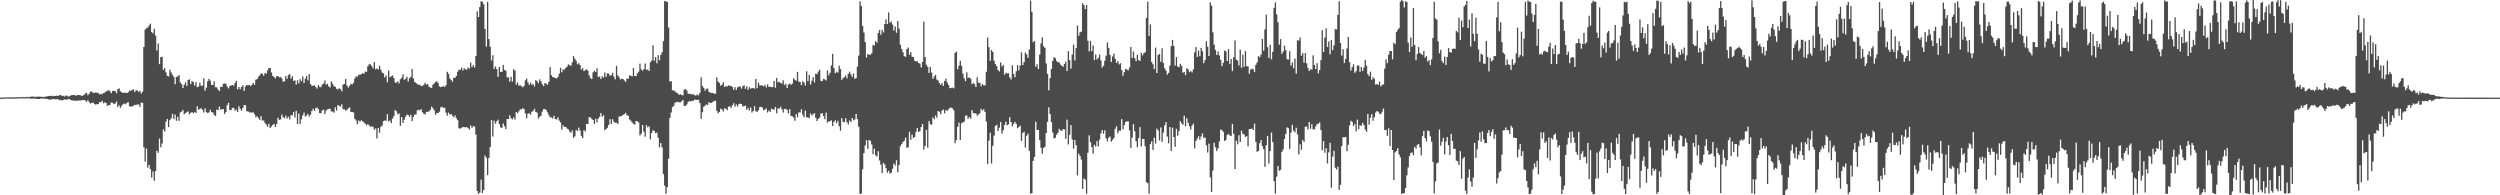 <?xml version="1.0" encoding="UTF-8"?>
<svg xmlns="http://www.w3.org/2000/svg" width="1920" height="150">
  <path d="M0 74.929h1v1.000H0zM1 74.920h1v1.000H1zM2 74.887h1v1.000H2zM3 74.840h1v1.000H3zM4 74.828h1v1.000H4zM5 74.693h1v1.000H5zM6 74.789h1v1.000H6zM7 74.781h1v1.000H7zM8 74.765h1v1.000H8zM9 74.770h1v1.000H9zM10 74.719h1v1.000H10zM11 74.735h1v1.000H11zM12 74.665h1v1.000H12zM13 74.672h1v1.000H13zM14 74.646h1v1.000H14zM15 74.682h1v1.000H15zM16 74.588h1v1.000H16zM17 74.559h1v1.000H17zM18 74.619h1v1.000H18zM19 74.649h1v1.000H19zM20 74.457h1v1.000H20zM21 74.416h1v1.118H21zM22 74.577h1v1.000H22zM23 74.314h1v1.396H23zM24 74.142h1v1.674H24zM25 74.187h1v1.483H25zM26 74.305h1v1.371H26zM27 74.375h1v1.511H27zM28 74.265h1v1.668H28zM29 74.177h1v1.875H29zM30 74.191h1v1.830H30zM31 74.399h1v1.204H31zM32 74.270h1v1.456H32zM33 74.475h1v1.152H33zM34 74.310h1v1.588H34zM35 74.147h1v1.653H35zM36 73.875h1v2.164H36zM37 73.678h1v2.812H37zM38 73.713h1v2.743H38zM39 73.495h1v2.929H39zM40 73.987h1v2.035H40zM41 73.634h1v2.458H41zM42 73.668h1v2.601H42zM43 73.483h1v2.735H43zM44 73.657h1v2.443H44zM45 73.157h1v3.776H45zM46 72.895h1v3.873H46zM47 73.599h1v3.595H47zM48 73.599h1v3.219H48zM49 74.120h1v2.238H49zM50 73.391h1v3.072H50zM51 73.492h1v3.099H51zM52 74.207h1v1.783H52zM53 73.832h1v2.366H53zM54 73.193h1v3.682H54zM55 72.987h1v4.100H55zM56 72.970h1v4.259H56zM57 73.076h1v4.365H57zM58 73.553h1v3.641H58zM59 72.902h1v4.522H59zM60 73.029h1v4.021H60zM61 73.138h1v4.153H61zM62 73.419h1v3.583H62zM63 73.551h1v3.288H63zM64 72.825h1v4.045H64zM65 71.808h1v5.341H65zM66 71.201h1v7.007H66zM67 73.106h1v3.772H67zM68 71.967h1v6.457H68zM69 70.228h1v9.322H69zM70 70.367h1v8.713H70zM71 71.222h1v7.408H71zM72 71.420h1v8.383H72zM73 71.080h1v9.308H73zM74 71.180h1v8.863H74zM75 71.472h1v8.486H75zM76 72.539h1v5.779H76zM77 71.958h1v6.640H77zM78 72.378h1v5.020H78zM79 71.450h1v7.922H79zM80 71.130h1v7.451H80zM81 70.110h1v8.981H81zM82 69.802h1v11.432H82zM83 69.165h1v11.711H83zM84 70.217h1v10.366H84zM85 71.558h1v7.142H85zM86 69.809h1v9.089H86zM87 70.001h1v9.911H87zM88 69.735h1v9.736H88zM89 71.591h1v6.380H89zM90 68.449h1v13.743H90zM91 67.912h1v12.907H91zM92 70.082h1v12.804H92zM93 70.809h1v10.381H93zM94 71.407h1v8.709H94zM95 71.194h1v8.294H95zM96 71.206h1v8.922H96zM97 71.450h1v7.507H97zM98 70.736h1v7.768H98zM99 69.566h1v12.082H99zM100 69.729h1v12.077H100zM101 68.957h1v12.775H101zM102 68.630h1v12.565H102zM103 70.689h1v9.803H103zM104 69.278h1v11.467H104zM105 69.511h1v10.614H105zM106 70.538h1v9.765H106zM107 69.800h1v12.236H107zM108 71.818h1v6.974H108zM109 70.404h1v8.653H109zM110 36.102h1v77.095H110zM111 22.681h1v101.548H111zM112 21.663h1v92.482H112zM113 21.088h1v107.705H113zM114 19.598h1v106.957H114zM115 18.165h1v111.720H115zM116 24.661h1v111.668H116zM117 25.611h1v106.074H117zM118 22.079h1v116.756H118zM119 27.359h1v103.958H119zM120 38.833h1v76.928H120zM121 33.434h1v83.893H121zM122 49.264h1v57.128H122zM123 43.829h1v69.317H123zM124 43.576h1v66.619H124zM125 53.663h1v45.668H125zM126 52.344h1v48.718H126zM127 55.625h1v37.909H127zM128 58.271h1v33.049H128zM129 58.736h1v38.861H129zM130 53.487h1v38.790H130zM131 55.668h1v35.177H131zM132 57.435h1v29.998H132zM133 59.089h1v32.392H133zM134 64.723h1v23.270H134zM135 59.052h1v33.702H135zM136 58.717h1v31.038H136zM137 57.673h1v35.153H137zM138 63.295h1v23.070H138zM139 64.572h1v21.113H139zM140 67.564h1v16.840H140zM141 65.074h1v22.760H141zM142 63.238h1v23.572H142zM143 66.000h1v20.150H143zM144 61.509h1v24.058H144zM145 60.882h1v26.964H145zM146 64.548h1v22.158H146zM147 62.246h1v23.771H147zM148 63.199h1v23.869H148zM149 65.703h1v20.429H149zM150 63.086h1v23.718H150zM151 66.954h1v14.667H151zM152 66.470h1v17.740H152zM153 63.538h1v20.047H153zM154 65.827h1v17.350H154zM155 65.783h1v18.539H155zM156 60.160h1v26.279H156zM157 69.673h1v13.557H157zM158 67.270h1v18.830H158zM159 62.474h1v24.374H159zM160 60.580h1v25.755H160zM161 61.946h1v22.326H161zM162 65.170h1v20.915H162zM163 65.328h1v21.047H163zM164 62.465h1v25.682H164zM165 67.022h1v22.127H165zM166 67.122h1v17.046H166zM167 68.705h1v15.854H167zM168 69.868h1v11.997H168zM169 66.715h1v17.527H169zM170 66.825h1v17.114H170zM171 64.360h1v19.387H171zM172 64.175h1v23.335H172zM173 64.324h1v21.748H173zM174 66.531h1v14.258H174zM175 67.964h1v11.046H175zM176 65.985h1v18.579H176zM177 65.699h1v18.883H177zM178 65.152h1v17.643H178zM179 65.826h1v17.066H179zM180 63.752h1v21.205H180zM181 62.051h1v22.164H181zM182 68.546h1v17.432H182zM183 66.752h1v14.847H183zM184 68.486h1v15.054H184zM185 66.807h1v18.228H185zM186 65.447h1v17.565H186zM187 69.807h1v10.920H187zM188 66.338h1v14.513H188zM189 65.340h1v20.111H189zM190 65.483h1v20.054H190zM191 65.151h1v21.138H191zM192 66.175h1v20.209H192zM193 65.094h1v21.375H193zM194 63.795h1v22.407H194zM195 65.120h1v22.689H195zM196 61.194h1v28.920H196zM197 60.785h1v28.503H197zM198 58.991h1v31.792H198zM199 57.780h1v34.278H199zM200 56.330h1v32.888H200zM201 56.752h1v35.804H201zM202 58.156h1v34.373H202zM203 56.016h1v38.373H203zM204 56.696h1v38.975H204zM205 54.077h1v43.278H205zM206 52.254h1v42.813H206zM207 52.224h1v46.146H207zM208 55.668h1v41.463H208zM209 58.245h1v37.637H209zM210 59.076h1v35.994H210zM211 60.234h1v37.238H211zM212 58.621h1v36.717H212zM213 58.320h1v32.115H213zM214 59.344h1v32.724H214zM215 59.159h1v32.572H215zM216 60.291h1v27.734H216zM217 62.846h1v27.098H217zM218 62.350h1v28.424H218zM219 58.363h1v30.484H219zM220 60.522h1v30.529H220zM221 57.721h1v31.941H221zM222 56.840h1v34.855H222zM223 60.318h1v28.225H223zM224 58.459h1v30.044H224zM225 62.104h1v23.851H225zM226 61.675h1v28.540H226zM227 64.979h1v20.102H227zM228 61.638h1v33.683H228zM229 64.050h1v23.163H229zM230 60.828h1v34.459H230zM231 62.317h1v29.322H231zM232 58.713h1v29.918H232zM233 63.775h1v22.715H233zM234 60.376h1v29.046H234zM235 58.268h1v30.443H235zM236 61.760h1v25.764H236zM237 56.925h1v32.547H237zM238 64.566h1v23.602H238zM239 65.826h1v19.427H239zM240 65.905h1v17.580H240zM241 65.585h1v19.612H241zM242 66.839h1v16.310H242zM243 68.031h1v14.567H243zM244 65.399h1v18.446H244zM245 66.611h1v20.261H245zM246 66.972h1v19.978H246zM247 64.934h1v19.858H247zM248 64.145h1v20.117H248zM249 61.780h1v25.810H249zM250 64.958h1v20.076H250zM251 64.356h1v19.603H251zM252 66.341h1v17.372H252zM253 67.112h1v16.361H253zM254 62.430h1v23.195H254zM255 64.321h1v21.318H255zM256 66.079h1v20.510H256zM257 66.674h1v15.753H257zM258 68.220h1v16.660H258zM259 68.716h1v11.969H259zM260 67.741h1v13.505H260zM261 68.470h1v13.450H261zM262 70.110h1v9.995H262zM263 64.951h1v18.892H263zM264 64.499h1v19.472H264zM265 60.720h1v24.214H265zM266 65.687h1v18.700H266zM267 67.228h1v15.985H267zM268 65.866h1v16.625H268zM269 64.374h1v21.531H269zM270 64.866h1v21.249H270zM271 63.481h1v22.862H271zM272 60.255h1v30.998H272zM273 58.598h1v33.960H273zM274 58.867h1v36.571H274zM275 57.421h1v35.085H275zM276 57.399h1v36.109H276zM277 56.920h1v35.516H277zM278 56.232h1v36.895H278zM279 56.603h1v37.461H279zM280 54.955h1v40.056H280zM281 55.190h1v41.106H281zM282 50.817h1v44.515H282zM283 49.393h1v46.864H283zM284 49.366h1v48.045H284zM285 50.717h1v46.134H285zM286 52.502h1v45.012H286zM287 47.651h1v51.987H287zM288 53.266h1v45.420H288zM289 52.563h1v53.771H289zM290 53.347h1v44.961H290zM291 50.559h1v51.396H291zM292 53.406h1v43.986H292zM293 55.655h1v40.679H293zM294 56.300h1v36.756H294zM295 59.466h1v33.051H295zM296 57.934h1v34.812H296zM297 63.182h1v24.508H297zM298 54.163h1v39.043H298zM299 59.373h1v33.194H299zM300 58.588h1v35.959H300zM301 57.953h1v33.141H301zM302 59.894h1v29.353H302zM303 63.343h1v21.243H303zM304 63.562h1v22.002H304zM305 62.433h1v25.390H305zM306 63.978h1v23.138H306zM307 60.873h1v35.799H307zM308 59.755h1v30.205H308zM309 57.083h1v37.330H309zM310 61.320h1v30.595H310zM311 60.555h1v29.090H311zM312 58.935h1v29.096H312zM313 62.560h1v25.825H313zM314 60.077h1v29.701H314zM315 59.018h1v29.054H315zM316 53.108h1v39.925H316zM317 60.197h1v29.557H317zM318 62.944h1v25.021H318zM319 63.668h1v24.279H319zM320 64.615h1v20.139H320zM321 65.080h1v19.190H321zM322 65.184h1v19.627H322zM323 66.169h1v17.642H323zM324 65.872h1v20.335H324zM325 65.054h1v22.349H325zM326 63.583h1v24.290H326zM327 64.958h1v20.911H327zM328 64.576h1v21.396H328zM329 66.687h1v18.748H329zM330 67.137h1v17.185H330zM331 67.519h1v14.392H331zM332 64.961h1v18.129H332zM333 63.995h1v20.676H333zM334 63.010h1v25.181H334zM335 62.283h1v24.473H335zM336 63.845h1v23.056H336zM337 66.313h1v19.509H337zM338 66.938h1v15.586H338zM339 66.620h1v15.389H339zM340 66.092h1v16.657H340zM341 66.803h1v15.973H341zM342 65.450h1v21.006H342zM343 55.158h1v33.694H343zM344 56.610h1v29.870H344zM345 60.274h1v27.715H345zM346 61.375h1v26.164H346zM347 62.754h1v26.187H347zM348 59.650h1v30.423H348zM349 59.788h1v28.814H349zM350 58.322h1v32.502H350zM351 55.090h1v37.235H351zM352 53.504h1v45.049H352zM353 53.664h1v45.109H353zM354 51.936h1v46.224H354zM355 54.121h1v43.341H355zM356 52.430h1v45.246H356zM357 53.280h1v44.542H357zM358 53.513h1v44.089H358zM359 51.744h1v46.708H359zM360 52.661h1v46.867H360zM361 48.084h1v48.307H361zM362 51.603h1v46.591H362zM363 49.990h1v46.717H363zM364 51.752h1v45.486H364zM365 43.001h1v60.334H365zM366 8.695h1v138.011H366zM367 13.104h1v135.769H367zM368 5.449h1v142.483H368zM369 1.021h1v136.984H369zM370 1.331h1v146.856H370zM371 3.327h1v142.606H371zM372 22.259h1v97.208H372zM373 35.746h1v85.391H373zM374 1.367h1v133.093H374zM375 30.073h1v91.193H375zM376 35.963h1v76.965H376zM377 46.434h1v45.700H377zM378 42.377h1v62.498H378zM379 52.865h1v39.870H379zM380 51.020h1v43.975H380zM381 53.090h1v40.131H381zM382 58.991h1v32.915H382zM383 51.400h1v43.921H383zM384 55.229h1v42.586H384zM385 55.166h1v43.040H385zM386 49.827h1v44.988H386zM387 53.634h1v43.326H387zM388 54.305h1v44.821H388zM389 59.359h1v32.105H389zM390 59.472h1v31.917H390zM391 62.652h1v25.878H391zM392 58.968h1v31.867H392zM393 62.682h1v28.993H393zM394 53.214h1v36.825H394zM395 54.194h1v37.635H395zM396 64.996h1v20.971H396zM397 63.262h1v23.748H397zM398 65.801h1v19.738H398zM399 65.412h1v18.544H399zM400 66.219h1v17.842H400zM401 67.023h1v16.052H401zM402 65.895h1v17.841H402zM403 61.647h1v25.554H403zM404 60.330h1v30.494H404zM405 63.298h1v24.053H405zM406 65.165h1v21.802H406zM407 63.542h1v24.494H407zM408 65.198h1v20.662H408zM409 64.597h1v20.535H409zM410 66.396h1v17.183H410zM411 61.554h1v24.425H411zM412 62.427h1v24.115H412zM413 63.905h1v27.189H413zM414 61.000h1v28.616H414zM415 62.524h1v26.378H415zM416 64.728h1v20.986H416zM417 66.159h1v17.645H417zM418 63.861h1v19.880H418zM419 64.218h1v20.344H419zM420 65.125h1v21.178H420zM421 62.859h1v25.602H421zM422 51.527h1v38.527H422zM423 57.750h1v32.532H423zM424 59.200h1v31.742H424zM425 59.451h1v29.488H425zM426 59.840h1v31.557H426zM427 60.321h1v31.473H427zM428 59.099h1v31.013H428zM429 56.652h1v35.973H429zM430 52.045h1v42.018H430zM431 55.539h1v44.000H431zM432 53.269h1v42.951H432zM433 53.487h1v44.014H433zM434 52.051h1v45.402H434zM435 51.207h1v47.500H435zM436 49.474h1v49.853H436zM437 50.013h1v51.063H437zM438 50.575h1v51.408H438zM439 47.925h1v52.295H439zM440 43.127h1v62.775H440zM441 45.062h1v59.666H441zM442 46.700h1v53.097H442zM443 49.426h1v51.269H443zM444 48.506h1v49.473H444zM445 49.991h1v50.379H445zM446 53.383h1v50.959H446zM447 52.395h1v53.732H447zM448 54.627h1v45.423H448zM449 53.900h1v47.027H449zM450 53.142h1v42.052H450zM451 54.285h1v40.901H451zM452 57.954h1v32.112H452zM453 60.070h1v30.093H453zM454 60.745h1v30.571H454zM455 55.541h1v36.601H455zM456 54.291h1v40.912H456zM457 55.318h1v35.813H457zM458 52.488h1v41.550H458zM459 59.171h1v31.845H459zM460 58.706h1v31.014H460zM461 60.610h1v26.222H461zM462 58.580h1v31.145H462zM463 59.553h1v29.015H463zM464 55.658h1v44.350H464zM465 58.930h1v40.157H465zM466 56.336h1v41.754H466zM467 56.599h1v39.299H467zM468 58.175h1v33.388H468zM469 57.678h1v37.483H469zM470 55.894h1v35.700H470zM471 58.816h1v34.727H471zM472 60.918h1v33.389H472zM473 50.548h1v43.726H473zM474 57.858h1v37.317H474zM475 59.331h1v30.154H475zM476 61.021h1v28.351H476zM477 60.457h1v28.574H477zM478 60.731h1v27.489H478zM479 61.812h1v25.879H479zM480 62.874h1v23.828H480zM481 60.254h1v28.092H481zM482 60.505h1v28.468H482zM483 57.899h1v33.928H483zM484 58.126h1v34.599H484zM485 58.657h1v35.390H485zM486 52.213h1v42.851H486zM487 58.386h1v37.338H487zM488 58.529h1v34.365H488zM489 56.329h1v36.870H489zM490 55.049h1v38.950H490zM491 48.921h1v55.166H491zM492 53.268h1v49.419H492zM493 54.384h1v41.637H493zM494 53.030h1v48.142H494zM495 48.761h1v56.209H495zM496 53.611h1v42.611H496zM497 53.365h1v44.423H497zM498 54.465h1v42.549H498zM499 47.829h1v59.208H499zM500 46.499h1v55.624H500zM501 34.759h1v65.303H501zM502 46.523h1v54.020H502zM503 43.820h1v58.435H503zM504 48.655h1v53.165H504zM505 42.459h1v63.371H505zM506 46.264h1v66.877H506zM507 42.172h1v67.722H507zM508 40.014h1v73.170H508zM509 31.626h1v102.085H509zM510 0.719h1v141.871H510zM511 1.208h1v147.555H511zM512 1.377h1v142.386H512zM513 21.157h1v100.753H513zM514 62.621h1v27.967H514zM515 62.332h1v24.087H515zM516 69.379h1v12.904H516zM517 69.559h1v11.690H517zM518 70.188h1v8.656H518zM519 71.253h1v7.236H519zM520 71.552h1v6.605H520zM521 72.972h1v5.598H521zM522 72.293h1v6.340H522zM523 72.901h1v4.935H523zM524 73.234h1v3.568H524zM525 68.745h1v12.586H525zM526 68.451h1v12.951H526zM527 69.515h1v10.646H527zM528 71.941h1v6.430H528zM529 72.053h1v5.459H529zM530 72.220h1v5.689H530zM531 72.545h1v4.864H531zM532 72.319h1v5.101H532zM533 73.228h1v3.341H533zM534 73.313h1v3.271H534zM535 72.523h1v4.300H535zM536 73.290h1v3.290H536zM537 71.346h1v7.775H537zM538 59.343h1v31.926H538zM539 66.117h1v20.038H539zM540 67.410h1v14.609H540zM541 69.645h1v11.504H541zM542 68.166h1v11.978H542zM543 68.070h1v12.683H543zM544 70.436h1v8.116H544zM545 71.162h1v8.013H545zM546 71.374h1v7.621H546zM547 71.347h1v6.947H547zM548 71.992h1v5.417H548zM549 71.984h1v5.485H549zM550 59.373h1v25.743H550zM551 62.579h1v24.414H551zM552 63.668h1v22.279H552zM553 65.793h1v17.700H553zM554 65.146h1v18.865H554zM555 63.178h1v22.485H555zM556 66.835h1v16.319H556zM557 66.079h1v17.471H557zM558 66.389h1v18.266H558zM559 65.557h1v16.396H559zM560 65.923h1v15.697H560zM561 65.913h1v17.032H561zM562 66.817h1v14.125H562zM563 68.894h1v10.398H563zM564 66.949h1v15.041H564zM565 69.079h1v11.131H565zM566 67.057h1v14.820H566zM567 66.434h1v13.483H567zM568 66.443h1v13.123H568zM569 68.083h1v11.827H569zM570 66.157h1v15.593H570zM571 65.527h1v16.019H571zM572 68.247h1v12.913H572zM573 66.322h1v18.009H573zM574 69.011h1v13.817H574zM575 66.969h1v17.907H575zM576 68.021h1v14.512H576zM577 67.755h1v18.669H577zM578 67.492h1v17.776H578zM579 68.163h1v13.413H579zM580 60.639h1v24.807H580zM581 67.762h1v18.175H581zM582 63.427h1v21.232H582zM583 65.526h1v16.694H583zM584 65.600h1v16.387H584zM585 65.651h1v17.055H585zM586 66.362h1v18.252H586zM587 65.173h1v19.040H587zM588 67.177h1v16.130H588zM589 64.803h1v21.634H589zM590 66.623h1v18.253H590zM591 66.592h1v19.390H591zM592 67.035h1v16.384H592zM593 66.819h1v17.233H593zM594 62.103h1v22.083H594zM595 67.380h1v14.772H595zM596 59.828h1v27.226H596zM597 63.209h1v20.025H597zM598 62.844h1v20.598H598zM599 63.674h1v18.293H599zM600 64.186h1v19.726H600zM601 61.717h1v24.709H601zM602 65.336h1v18.329H602zM603 64.368h1v19.204H603zM604 67.546h1v16.889H604zM605 64.886h1v22.180H605zM606 64.135h1v19.699H606zM607 65.117h1v23.905H607zM608 64.192h1v25.054H608zM609 60.075h1v30.247H609zM610 61.272h1v31.489H610zM611 62.078h1v25.531H611zM612 55.211h1v34.859H612zM613 62.682h1v23.626H613zM614 62.993h1v23.408H614zM615 65.407h1v18.529H615zM616 62.507h1v25.570H616zM617 63.352h1v26.747H617zM618 65.713h1v19.204H618zM619 54.773h1v35.266H619zM620 62.376h1v27.769H620zM621 57.495h1v33.237H621zM622 64.901h1v22.259H622zM623 61.982h1v26.673H623zM624 59.216h1v28.556H624zM625 63.265h1v23.648H625zM626 56.547h1v33.914H626zM627 57.008h1v35.932H627zM628 55.005h1v36.317H628zM629 53.565h1v36.828H629zM630 62.045h1v25.178H630zM631 62.286h1v24.600H631zM632 60.494h1v28.609H632zM633 60.961h1v30.642H633zM634 61.782h1v24.686H634zM635 54.091h1v40.138H635zM636 57.825h1v35.392H636zM637 55.861h1v37.220H637zM638 50.256h1v42.184H638zM639 41.336h1v55.444H639zM640 52.294h1v41.353H640zM641 56.263h1v36.087H641zM642 55.031h1v39.593H642zM643 55.797h1v36.971H643zM644 50.407h1v46.537H644zM645 53.033h1v47.349H645zM646 61.326h1v29.435H646zM647 59.956h1v33.621H647zM648 59.300h1v34.596H648zM649 58.027h1v32.777H649zM650 60.225h1v33.686H650zM651 56.724h1v38.942H651zM652 55.060h1v37.529H652zM653 57.124h1v36.657H653zM654 59.088h1v31.500H654zM655 56.347h1v36.047H655zM656 60.575h1v31.173H656zM657 60.021h1v27.524H657zM658 51.172h1v40.319H658zM659 42.716h1v54.627H659zM660 1.028h1v147.881H660zM661 4.643h1v144.007H661zM662 19.865h1v110.204H662zM663 25.000h1v92.575H663zM664 32.237h1v79.405H664zM665 44.099h1v63.606H665zM666 41.552h1v72.807H666zM667 41.960h1v65.577H667zM668 42.122h1v66.005H668zM669 40.916h1v70.043H669zM670 34.528h1v83.900H670zM671 34.967h1v79.232H671zM672 31.586h1v87.733H672zM673 32.746h1v87.535H673zM674 25.272h1v90.827H674zM675 23.065h1v100.187H675zM676 26.689h1v99.787H676zM677 22.950h1v109.993H677zM678 24.925h1v100.177H678zM679 18.399h1v107.984H679zM680 14.919h1v114.271H680zM681 18.504h1v114.101H681zM682 9.532h1v121.667H682zM683 17.433h1v115.948H683zM684 16.470h1v116.250H684zM685 18.913h1v110.665H685zM686 23.439h1v102.154H686zM687 20.270h1v106.876H687zM688 25.216h1v97.815H688zM689 16.128h1v116.203H689zM690 21.903h1v104.846H690zM691 34.380h1v77.982H691zM692 37.555h1v73.200H692zM693 40.097h1v68.900H693zM694 43.119h1v64.982H694zM695 43.665h1v61.999H695zM696 37.635h1v75.927H696zM697 36.435h1v76.600H697zM698 42.095h1v59.067H698zM699 40.036h1v67.350H699zM700 43.584h1v59.734H700zM701 43.838h1v62.150H701zM702 46.622h1v58.527H702zM703 47.168h1v54.091H703zM704 47.066h1v51.271H704zM705 48.385h1v52.954H705zM706 48.856h1v51.886H706zM707 51.831h1v45.744H707zM708 47.602h1v47.643H708zM709 16.619h1v98.240H709zM710 43.804h1v68.260H710zM711 49.768h1v50.039H711zM712 51.342h1v62.042H712zM713 56.033h1v36.925H713zM714 51.381h1v43.975H714zM715 55.681h1v40.174H715zM716 60.594h1v29.640H716zM717 58.701h1v32.968H717zM718 57.572h1v31.231H718zM719 61.088h1v29.274H719zM720 61.852h1v23.399H720zM721 63.868h1v21.921H721zM722 65.238h1v22.525H722zM723 63.888h1v20.995H723zM724 65.980h1v18.178H724zM725 62.272h1v24.780H725zM726 60.321h1v24.156H726zM727 63.350h1v21.884H727zM728 65.294h1v18.665H728zM729 67.760h1v15.044H729zM730 67.521h1v15.113H730zM731 67.250h1v16.005H731zM732 67.831h1v16.871H732zM733 40.610h1v69.405H733zM734 39.606h1v67.975H734zM735 53.175h1v44.226H735zM736 50.373h1v43.803H736zM737 46.715h1v60.825H737zM738 50.550h1v44.185H738zM739 56.455h1v37.563H739zM740 60.106h1v33.422H740zM741 62.309h1v26.560H741zM742 55.565h1v33.162H742zM743 59.744h1v31.536H743zM744 59.503h1v30.373H744zM745 60.431h1v30.716H745zM746 64.633h1v19.948H746zM747 63.667h1v23.081H747zM748 64.650h1v22.409H748zM749 66.814h1v20.257H749zM750 59.314h1v29.534H750zM751 63.478h1v24.406H751zM752 63.630h1v23.516H752zM753 66.298h1v17.243H753zM754 64.518h1v20.450H754zM755 65.525h1v18.391H755zM756 65.585h1v20.316H756zM757 55.153h1v38.161H757zM758 28.831h1v97.085H758zM759 36.181h1v71.880H759zM760 46.677h1v55.256H760zM761 38.422h1v87.185H761zM762 39.825h1v72.089H762zM763 46.684h1v57.528H763zM764 49.269h1v47.378H764zM765 50.828h1v45.042H765zM766 53.737h1v46.856H766zM767 54.819h1v43.237H767zM768 47.960h1v45.805H768zM769 51.075h1v51.492H769zM770 49.805h1v50.244H770zM771 57.406h1v38.655H771zM772 55.892h1v37.595H772zM773 56.459h1v39.796H773zM774 56.251h1v39.245H774zM775 59.465h1v30.549H775zM776 61.035h1v32.709H776zM777 50.120h1v46.922H777zM778 56.742h1v38.289H778zM779 59.329h1v34.277H779zM780 54.753h1v40.363H780zM781 50.015h1v48.402H781zM782 54.022h1v43.532H782zM783 50.310h1v46.237H783zM784 40.158h1v68.066H784zM785 50.045h1v52.108H785zM786 47.689h1v53.443H786zM787 40.295h1v73.082H787zM788 41.711h1v62.572H788zM789 44.435h1v58.184H789zM790 38.015h1v77.823H790zM791 0.486h1v148.237H791zM792 9.059h1v139.283H792zM793 32.396h1v91.125H793zM794 31.487h1v89.003H794zM795 51.302h1v42.168H795zM796 49.344h1v50.426H796zM797 52.988h1v46.856H797zM798 41.928h1v65.682H798zM799 33.331h1v80.136H799zM800 28.671h1v89.412H800zM801 35.536h1v78.012H801zM802 36.697h1v75.993H802zM803 48.685h1v53.507H803zM804 56.718h1v36.839H804zM805 69.382h1v12.985H805zM806 60.030h1v27.587H806zM807 52.975h1v40.700H807zM808 46.699h1v55.059H808zM809 43.944h1v62.462H809zM810 44.644h1v61.131H810zM811 46.836h1v56.647H811zM812 47.856h1v54.087H812zM813 47.933h1v50.986H813zM814 49.535h1v50.658H814zM815 50.545h1v49.954H815zM816 51.269h1v47.887H816zM817 49.171h1v50.200H817zM818 47.377h1v59.213H818zM819 54.508h1v37.369H819zM820 39.292h1v71.635H820zM821 46.122h1v57.403H821zM822 52.697h1v43.381H822zM823 41.867h1v65.259H823zM824 34.254h1v79.890H824zM825 46.403h1v61.122H825zM826 36.875h1v74.633H826zM827 19.566h1v115.066H827zM828 27.446h1v90.631H828zM829 24.789h1v95.067H829zM830 24.253h1v98.316H830zM831 2.520h1v142.645H831zM832 3.924h1v133.113H832zM833 7.082h1v130.944H833zM834 3.717h1v145.119H834zM835 31.261h1v86.021H835zM836 39.537h1v64.385H836zM837 31.451h1v77.756H837zM838 39.261h1v73.651H838zM839 34.903h1v83.061H839zM840 46.168h1v65.058H840zM841 41.864h1v70.747H841zM842 45.707h1v62.670H842zM843 44.444h1v67.936H843zM844 41.870h1v65.343H844zM845 46.366h1v56.037H845zM846 51.950h1v47.969H846zM847 50.510h1v52.193H847zM848 46.672h1v53.430H848zM849 42.795h1v63.494H849zM850 32.555h1v76.030H850zM851 36.742h1v69.062H851zM852 42.162h1v62.631H852zM853 47.615h1v61.232H853zM854 43.368h1v64.072H854zM855 41.142h1v64.871H855zM856 45.114h1v53.735H856zM857 48.374h1v48.656H857zM858 46.953h1v55.388H858zM859 49.473h1v50.921H859zM860 48.579h1v51.789H860zM861 53.799h1v37.720H861zM862 58.166h1v41.133H862zM863 55.361h1v40.741H863zM864 52.919h1v40.707H864zM865 53.401h1v39.782H865zM866 54.034h1v39.174H866zM867 51.804h1v48.319H867zM868 36.009h1v77.636H868zM869 44.464h1v61.289H869zM870 39.576h1v55.784H870zM871 44.736h1v56.140H871zM872 46.992h1v61.479H872zM873 41.972h1v71.125H873zM874 46.131h1v59.934H874zM875 46.740h1v50.878H875zM876 40.523h1v71.898H876zM877 42.481h1v64.244H877zM878 40.819h1v65.986H878zM879 40.124h1v72.134H879zM880 13.773h1v126.182H880zM881 1.178h1v139.534H881zM882 27.483h1v121.254H882zM883 18.777h1v91.901H883zM884 47.568h1v61.026H884zM885 49.360h1v65.807H885zM886 53.030h1v52.762H886zM887 36.555h1v73.676H887zM888 56.139h1v42.670H888zM889 42.217h1v58.045H889zM890 41.384h1v66.516H890zM891 47.465h1v50.384H891zM892 37.117h1v71.857H892zM893 48.439h1v53.360H893zM894 52.392h1v43.901H894zM895 54.191h1v39.631H895zM896 57.289h1v47.575H896zM897 56.001h1v54.072H897zM898 50.421h1v47.134H898zM899 35.424h1v80.593H899zM900 30.600h1v67.468H900zM901 35.279h1v69.946H901zM902 50.394h1v62.369H902zM903 43.829h1v55.070H903zM904 51.088h1v53.111H904zM905 51.665h1v49.067H905zM906 49.003h1v43.970H906zM907 50.693h1v44.002H907zM908 55.854h1v39.928H908zM909 55.230h1v33.628H909zM910 57.692h1v39.355H910zM911 52.423h1v38.320H911zM912 53.308h1v40.986H912zM913 55.443h1v41.536H913zM914 54.548h1v44.961H914zM915 55.652h1v40.842H915zM916 53.281h1v41.640H916zM917 40.259h1v73.714H917zM918 36.126h1v72.182H918zM919 43.719h1v62.824H919zM920 38.794h1v65.859H920zM921 43.174h1v64.206H921zM922 36.741h1v68.052H922zM923 39.337h1v63.122H923zM924 48.547h1v57.318H924zM925 46.241h1v59.381H925zM926 31.624h1v79.970H926zM927 35.830h1v81.311H927zM928 43.068h1v67.267H928zM929 1.887h1v134.296H929zM930 4.403h1v142.931H930zM931 24.884h1v106.135H931zM932 34.260h1v75.347H932zM933 38.307h1v74.781H933zM934 42.241h1v73.821H934zM935 39.560h1v74.351H935zM936 42.578h1v66.101H936zM937 45.945h1v53.624H937zM938 50.771h1v49.153H938zM939 48.182h1v53.047H939zM940 38.800h1v69.456H940zM941 39.456h1v68.031H941zM942 46.873h1v56.732H942zM943 37.755h1v65.074H943zM944 49.032h1v54.945H944zM945 45.247h1v59.180H945zM946 54.652h1v40.464H946zM947 43.923h1v58.812H947zM948 31.066h1v98.778H948zM949 45.730h1v62.358H949zM950 46.495h1v64.352H950zM951 50.228h1v53.588H951zM952 38.138h1v70.985H952zM953 52.045h1v48.369H953zM954 42.046h1v60.702H954zM955 51.281h1v52.053H955zM956 39.214h1v66.107H956zM957 50.786h1v53.693H957zM958 51.055h1v61.341H958zM959 56.611h1v42.541H959zM960 53.380h1v45.693H960zM961 52.807h1v45.916H961zM962 53.245h1v46.590H962zM963 55.264h1v39.726H963zM964 49.751h1v59.272H964zM965 47.893h1v68.758H965zM966 43.157h1v72.754H966zM967 43.928h1v66.068H967zM968 41.902h1v65.712H968zM969 29.976h1v82.269H969zM970 38.918h1v75.610H970zM971 22.507h1v105.660H971zM972 11.284h1v100.305H972zM973 36.265h1v68.137H973zM974 44.509h1v81.212H974zM975 34.407h1v81.733H975zM976 45.547h1v56.261H976zM977 39.805h1v69.347H977zM978 5.968h1v133.085H978zM979 1.860h1v146.804H979zM980 10.941h1v124.760H980zM981 17.122h1v110.373H981zM982 34.291h1v96.836H982zM983 29.996h1v100.473H983zM984 41.297h1v75.329H984zM985 39.569h1v75.203H985zM986 35.060h1v71.626H986zM987 38.507h1v64.418H987zM988 45.450h1v52.369H988zM989 45.743h1v52.781H989zM990 39.379h1v74.968H990zM991 50.365h1v51.578H991zM992 47.985h1v47.869H992zM993 52.371h1v47.965H993zM994 44.974h1v56.654H994zM995 56.601h1v41.479H995zM996 30.868h1v72.447H996zM997 31.174h1v87.475H997zM998 28.830h1v81.984H998zM999 42.802h1v72.260H999zM1000 40.761h1v66.687H1000zM1001 48.114h1v60.923H1001zM1002 40.748h1v56.508H1002zM1003 48.572h1v48.616H1003zM1004 52.140h1v47.292H1004zM1005 54.550h1v39.154H1005zM1006 53.098h1v45.766H1006zM1007 53.586h1v41.869H1007zM1008 42.540h1v56.802H1008zM1009 49.908h1v49.477H1009zM1010 52.969h1v44.157H1010zM1011 48.515h1v46.820H1011zM1012 56.319h1v38.722H1012zM1013 53.798h1v40.228H1013zM1014 46.200h1v53.656H1014zM1015 23.214h1v92.236H1015zM1016 39.951h1v68.477H1016zM1017 28.928h1v88.369H1017zM1018 21.810h1v92.022H1018zM1019 36.039h1v89.521H1019zM1020 31.821h1v85.221H1020zM1021 41.637h1v67.988H1021zM1022 30.686h1v113.446H1022zM1023 38.532h1v81.774H1023zM1024 34.834h1v80.984H1024zM1025 22.385h1v106.410H1025zM1026 22.609h1v107.484H1026zM1027 11.472h1v116.559H1027zM1028 0.989h1v144.867H1028zM1029 32.976h1v109.040H1029zM1030 42.710h1v69.489H1030zM1031 37.834h1v67.526H1031zM1032 48.450h1v57.038H1032zM1033 45.276h1v59.831H1033zM1034 37.208h1v79.012H1034zM1035 28.413h1v82.754H1035zM1036 47.766h1v48.593H1036zM1037 54.210h1v38.525H1037zM1038 51.605h1v41.940H1038zM1039 49.383h1v47.483H1039zM1040 55.908h1v39.322H1040zM1041 54.689h1v46.293H1041zM1042 50.404h1v41.441H1042zM1043 50.297h1v48.912H1043zM1044 55.189h1v40.950H1044zM1045 51.479h1v45.232H1045zM1046 54.518h1v39.820H1046zM1047 51.897h1v44.154H1047zM1048 46.024h1v53.487H1048zM1049 50.470h1v50.769H1049zM1050 56.929h1v30.633H1050zM1051 58.512h1v37.222H1051zM1052 55.023h1v35.457H1052zM1053 61.317h1v26.298H1053zM1054 59.318h1v33.382H1054zM1055 60.525h1v29.565H1055zM1056 64.977h1v21.452H1056zM1057 64.569h1v20.731H1057zM1058 65.127h1v20.695H1058zM1059 62.711h1v24.604H1059zM1060 66.424h1v21.267H1060zM1061 65.166h1v20.652H1061zM1062 64.759h1v18.598H1062zM1063 52.676h1v47.306H1063zM1064 45.637h1v53.988H1064zM1065 48.468h1v55.808H1065zM1066 42.026h1v56.535H1066zM1067 39.166h1v72.958H1067zM1068 39.220h1v60.626H1068zM1069 45.538h1v69.681H1069zM1070 32.837h1v105.485H1070zM1071 33.936h1v83.092H1071zM1072 24.609h1v91.383H1072zM1073 22.890h1v90.937H1073zM1074 21.576h1v97.071H1074zM1075 1.209h1v119.687H1075zM1076 -0.658h1v149.669H1076zM1077 0.855h1v147.566H1077zM1078 5.737h1v142.715H1078zM1079 0.955h1v143.455H1079zM1080 1.605h1v133.072H1080zM1081 32.650h1v95.923H1081zM1082 40.039h1v79.948H1082zM1083 28.800h1v88.776H1083zM1084 35.867h1v81.107H1084zM1085 6.114h1v113.197H1085zM1086 34.550h1v78.190H1086zM1087 46.281h1v67.858H1087zM1088 41.539h1v69.734H1088zM1089 36.141h1v74.435H1089zM1090 40.721h1v72.449H1090zM1091 41.463h1v77.814H1091zM1092 42.350h1v62.226H1092zM1093 39.230h1v61.308H1093zM1094 44.312h1v61.822H1094zM1095 43.121h1v65.522H1095zM1096 47.335h1v52.914H1096zM1097 46.106h1v54.589H1097zM1098 49.997h1v54.730H1098zM1099 45.602h1v63.252H1099zM1100 29.172h1v95.177H1100zM1101 1.315h1v147.198H1101zM1102 14.200h1v125.029H1102zM1103 15.144h1v110.398H1103zM1104 31.772h1v93.033H1104zM1105 40.940h1v58.476H1105zM1106 38.233h1v73.666H1106zM1107 46.933h1v61.885H1107zM1108 48.505h1v57.355H1108zM1109 43.384h1v75.213H1109zM1110 49.855h1v58.900H1110zM1111 43.733h1v61.533H1111zM1112 36.911h1v74.640H1112zM1113 40.029h1v78.955H1113zM1114 40.371h1v62.416H1114zM1115 37.595h1v70.700H1115zM1116 37.246h1v77.065H1116zM1117 37.524h1v76.747H1117zM1118 23.777h1v99.548H1118zM1119 24.857h1v99.116H1119zM1120 13.553h1v113.112H1120zM1121 30.728h1v85.362H1121zM1122 15.841h1v121.441H1122zM1123 20.932h1v101.046H1123zM1124 4.962h1v115.596H1124zM1125 3.669h1v142.771H1125zM1126 0.751h1v148.141H1126zM1127 21.573h1v114.846H1127zM1128 15.107h1v114.881H1128zM1129 35.712h1v103.718H1129zM1130 10.231h1v133.171H1130zM1131 25.962h1v110.446H1131zM1132 31.666h1v78.080H1132zM1133 13.574h1v107.717H1133zM1134 25.983h1v88.625H1134zM1135 37.885h1v69.949H1135zM1136 47.378h1v54.373H1136zM1137 41.189h1v67.621H1137zM1138 42.077h1v58.880H1138zM1139 48.862h1v58.171H1139zM1140 48.980h1v61.062H1140zM1141 31.525h1v78.284H1141zM1142 43.744h1v58.395H1142zM1143 54.840h1v45.063H1143zM1144 44.695h1v59.931H1144zM1145 47.148h1v54.133H1145zM1146 46.243h1v52.993H1146zM1147 43.154h1v63.447H1147zM1148 43.019h1v60.268H1148zM1149 13.362h1v127.607H1149zM1150 1.433h1v135.357H1150zM1151 23.958h1v108.363H1151zM1152 17.071h1v114.321H1152zM1153 32.331h1v86.429H1153zM1154 40.455h1v59.671H1154zM1155 41.562h1v58.418H1155zM1156 50.093h1v47.744H1156zM1157 45.641h1v54.312H1157zM1158 49.520h1v50.484H1158zM1159 49.826h1v53.012H1159zM1160 53.667h1v42.937H1160zM1161 45.403h1v52.631H1161zM1162 49.761h1v55.791H1162zM1163 48.479h1v57.554H1163zM1164 40.991h1v64.971H1164zM1165 21.187h1v99.638H1165zM1166 44.070h1v70.760H1166zM1167 42.358h1v68.208H1167zM1168 24.305h1v95.479H1168zM1169 43.246h1v72.862H1169zM1170 29.582h1v100.580H1170zM1171 1.478h1v129.189H1171zM1172 11.905h1v127.107H1172zM1173 0.426h1v143.565H1173zM1174 1.324h1v147.738H1174zM1175 1.418h1v147.201H1175zM1176 10.392h1v135.249H1176zM1177 16.835h1v113.236H1177zM1178 11.467h1v114.044H1178zM1179 3.046h1v125.362H1179zM1180 35.112h1v88.389H1180zM1181 22.276h1v111.563H1181zM1182 41.808h1v72.909H1182zM1183 41.170h1v60.369H1183zM1184 41.861h1v64.642H1184zM1185 39.547h1v62.084H1185zM1186 39.020h1v70.715H1186zM1187 39.781h1v68.721H1187zM1188 40.100h1v81.254H1188zM1189 35.842h1v69.754H1189zM1190 32.870h1v90.372H1190zM1191 49.113h1v56.844H1191zM1192 37.198h1v69.930H1192zM1193 41.454h1v62.224H1193zM1194 34.519h1v68.017H1194zM1195 49.123h1v58.149H1195zM1196 41.807h1v71.302H1196zM1197 41.321h1v70.122H1197zM1198 1.225h1v134.241H1198zM1199 1.417h1v147.573H1199zM1200 15.110h1v130.506H1200zM1201 23.654h1v118.831H1201zM1202 34.555h1v84.510H1202zM1203 42.243h1v68.780H1203zM1204 39.656h1v66.252H1204zM1205 48.498h1v53.033H1205zM1206 44.608h1v65.049H1206zM1207 43.847h1v57.077H1207zM1208 44.111h1v61.421H1208zM1209 51.344h1v58.276H1209zM1210 33.270h1v83.648H1210zM1211 33.063h1v85.870H1211zM1212 29.824h1v71.403H1212zM1213 33.177h1v89.769H1213zM1214 37.375h1v80.588H1214zM1215 33.756h1v82.365H1215zM1216 25.200h1v95.690H1216zM1217 33.712h1v86.544H1217zM1218 32.489h1v93.053H1218zM1219 20.886h1v88.911H1219zM1220 12.094h1v125.505H1220zM1221 19.612h1v95.616H1221zM1222 2.295h1v144.868H1222zM1223 0.531h1v148.680H1223zM1224 1.346h1v147.724H1224zM1225 1.327h1v135.941H1225zM1226 25.035h1v92.229H1226zM1227 29.135h1v107.747H1227zM1228 5.645h1v110.604H1228zM1229 44.008h1v70.016H1229zM1230 34.945h1v74.619H1230zM1231 37.008h1v73.027H1231zM1232 32.666h1v89.423H1232zM1233 40.401h1v73.595H1233zM1234 25.006h1v107.855H1234zM1235 23.671h1v99.257H1235zM1236 36.577h1v92.497H1236zM1237 33.339h1v76.232H1237zM1238 33.101h1v84.300H1238zM1239 31.059h1v87.801H1239zM1240 19.138h1v103.781H1240zM1241 46.527h1v59.420H1241zM1242 32.842h1v77.630H1242zM1243 45.016h1v57.731H1243zM1244 27.294h1v95.174H1244zM1245 20.573h1v118.434H1245zM1246 11.864h1v115.512H1246zM1247 1.349h1v143.704H1247zM1248 1.793h1v147.190H1248zM1249 1.334h1v139.928H1249zM1250 10.675h1v117.500H1250zM1251 18.234h1v119.382H1251zM1252 31.537h1v87.295H1252zM1253 34.984h1v73.604H1253zM1254 39.076h1v63.790H1254zM1255 34.113h1v87.843H1255zM1256 36.882h1v69.371H1256zM1257 39.946h1v65.659H1257zM1258 36.490h1v69.040H1258zM1259 14.943h1v129.270H1259zM1260 25.341h1v105.882H1260zM1261 20.907h1v102.626H1261zM1262 29.402h1v90.759H1262zM1263 25.512h1v102.269H1263zM1264 33.642h1v106.729H1264zM1265 18.531h1v111.074H1265zM1266 42.166h1v66.199H1266zM1267 40.805h1v72.421H1267zM1268 37.337h1v97.432H1268zM1269 10.059h1v119.289H1269zM1270 19.811h1v111.485H1270zM1271 6.783h1v123.025H1271zM1272 0.445h1v148.507H1272zM1273 0.671h1v146.727H1273zM1274 13.323h1v118.284H1274zM1275 1.419h1v134.466H1275zM1276 20.090h1v94.447H1276zM1277 19.275h1v100.093H1277zM1278 41.331h1v66.386H1278zM1279 31.664h1v84.138H1279zM1280 33.905h1v81.461H1280zM1281 41.845h1v61.366H1281zM1282 34.811h1v70.374H1282zM1283 48.728h1v54.450H1283zM1284 32.967h1v79.482H1284zM1285 35.039h1v73.360H1285zM1286 37.450h1v78.368H1286zM1287 43.711h1v77.887H1287zM1288 44.437h1v73.355H1288zM1289 39.925h1v67.650H1289zM1290 42.192h1v61.622H1290zM1291 38.119h1v66.365H1291zM1292 41.183h1v71.515H1292zM1293 36.490h1v75.719H1293zM1294 46.420h1v59.790H1294zM1295 42.503h1v67.020H1295zM1296 0.780h1v146.204H1296zM1297 2.510h1v146.406H1297zM1298 1.278h1v136.760H1298zM1299 14.557h1v117.976H1299zM1300 33.940h1v75.802H1300zM1301 35.217h1v77.593H1301zM1302 35.159h1v68.380H1302zM1303 23.577h1v95.817H1303zM1304 40.338h1v71.114H1304zM1305 36.767h1v89.105H1305zM1306 39.968h1v86.949H1306zM1307 49.218h1v75.470H1307zM1308 38.879h1v79.922H1308zM1309 32.412h1v79.667H1309zM1310 34.264h1v72.588H1310zM1311 19.841h1v95.791H1311zM1312 22.919h1v95.937H1312zM1313 30.056h1v88.347H1313zM1314 31.636h1v86.230H1314zM1315 24.978h1v84.131H1315zM1316 30.332h1v89.787H1316zM1317 18.981h1v109.615H1317zM1318 25.058h1v88.481H1318zM1319 23.156h1v94.454H1319zM1320 6.083h1v113.050H1320zM1321 0.824h1v147.571H1321zM1322 6.100h1v120.225H1322zM1323 12.742h1v102.233H1323zM1324 20.478h1v100.710H1324zM1325 15.320h1v112.365H1325zM1326 38.526h1v84.458H1326zM1327 44.781h1v62.944H1327zM1328 35.879h1v69.744H1328zM1329 35.851h1v83.992H1329zM1330 43.897h1v64.784H1330zM1331 42.874h1v73.986H1331zM1332 38.479h1v72.224H1332zM1333 37.533h1v73.048H1333zM1334 36.835h1v83.562H1334zM1335 35.909h1v75.687H1335zM1336 36.957h1v70.987H1336zM1337 38.078h1v69.075H1337zM1338 43.878h1v64.054H1338zM1339 42.279h1v64.744H1339zM1340 45.421h1v55.448H1340zM1341 51.156h1v49.763H1341zM1342 51.915h1v45.294H1342zM1343 43.491h1v67.226H1343zM1344 46.457h1v59.014H1344zM1345 0.242h1v148.251H1345zM1346 5.578h1v132.087H1346zM1347 13.032h1v136.072H1347zM1348 21.809h1v115.984H1348zM1349 31.420h1v90.132H1349zM1350 35.002h1v84.053H1350zM1351 33.723h1v81.489H1351zM1352 35.838h1v70.301H1352zM1353 40.912h1v73.125H1353zM1354 36.065h1v76.016H1354zM1355 42.580h1v71.453H1355zM1356 39.090h1v73.344H1356zM1357 31.135h1v110.158H1357zM1358 25.897h1v93.219H1358zM1359 27.963h1v92.263H1359zM1360 21.376h1v102.390H1360zM1361 18.466h1v106.343H1361zM1362 22.739h1v107.594H1362zM1363 27.755h1v101.138H1363zM1364 32.105h1v97.424H1364zM1365 20.247h1v98.944H1365zM1366 23.556h1v99.614H1366zM1367 12.163h1v113.560H1367zM1368 16.765h1v117.703H1368zM1369 1.343h1v149.114H1369zM1370 0.941h1v148.905H1370zM1371 0.751h1v145.453H1371zM1372 21.536h1v123.597H1372zM1373 9.893h1v126.360H1373zM1374 11.805h1v115.055H1374zM1375 22.252h1v93.342H1375zM1376 46.181h1v64.838H1376zM1377 36.813h1v81.001H1377zM1378 34.049h1v87.425H1378zM1379 31.804h1v81.232H1379zM1380 30.610h1v91.700H1380zM1381 39.242h1v79.630H1381zM1382 37.332h1v78.611H1382zM1383 30.459h1v78.866H1383zM1384 30.686h1v88.453H1384zM1385 44.063h1v78.837H1385zM1386 31.700h1v77.607H1386zM1387 44.640h1v66.150H1387zM1388 41.689h1v64.308H1388zM1389 30.602h1v84.904H1389zM1390 40.959h1v66.188H1390zM1391 42.713h1v57.760H1391zM1392 27.213h1v85.727H1392zM1393 36.765h1v78.114H1393zM1394 4.555h1v143.352H1394zM1395 1.205h1v144.407H1395zM1396 20.620h1v109.490H1396zM1397 26.183h1v90.728H1397zM1398 38.850h1v75.983H1398zM1399 29.327h1v83.093H1399zM1400 38.557h1v75.583H1400zM1401 35.736h1v75.730H1401zM1402 47.576h1v56.367H1402zM1403 34.257h1v70.867H1403zM1404 46.614h1v70.463H1404zM1405 43.137h1v64.848H1405zM1406 29.663h1v93.357H1406zM1407 36.541h1v76.693H1407zM1408 30.699h1v80.905H1408zM1409 34.965h1v81.382H1409zM1410 14.733h1v122.288H1410zM1411 28.712h1v95.869H1411zM1412 10.593h1v126.007H1412zM1413 5.161h1v139.818H1413zM1414 14.373h1v117.028H1414zM1415 25.540h1v102.156H1415zM1416 14.362h1v114.080H1416zM1417 26.554h1v99.102H1417zM1418 3.974h1v137.476H1418zM1419 1.472h1v147.744H1419zM1420 14.606h1v132.800H1420zM1421 4.615h1v122.498H1421zM1422 21.665h1v113.888H1422zM1423 31.691h1v83.204H1423zM1424 32.220h1v77.486H1424zM1425 45.143h1v71.623H1425zM1426 28.118h1v99.945H1426zM1427 28.750h1v83.749H1427zM1428 35.187h1v72.649H1428zM1429 44.925h1v57.299H1429zM1430 37.578h1v69.212H1430zM1431 43.719h1v68.073H1431zM1432 50.795h1v54.664H1432zM1433 48.741h1v54.141H1433zM1434 42.049h1v62.696H1434zM1435 39.307h1v64.935H1435zM1436 43.295h1v66.497H1436zM1437 37.063h1v68.651H1437zM1438 35.533h1v64.727H1438zM1439 48.941h1v52.579H1439zM1440 44.775h1v64.300H1440zM1441 41.762h1v67.365H1441zM1442 23.900h1v115.136H1442zM1443 1.645h1v145.752H1443zM1444 20.572h1v114.511H1444zM1445 6.588h1v131.268H1445zM1446 15.987h1v112.900H1446zM1447 21.102h1v113.344H1447zM1448 36.244h1v81.180H1448zM1449 31.991h1v82.071H1449zM1450 38.151h1v74.628H1450zM1451 39.872h1v70.046H1451zM1452 22.649h1v93.936H1452zM1453 37.900h1v64.072H1453zM1454 39.880h1v71.366H1454zM1455 27.904h1v83.567H1455zM1456 45.007h1v64.327H1456zM1457 38.767h1v72.927H1457zM1458 31.684h1v76.930H1458zM1459 35.369h1v83.536H1459zM1460 40.685h1v63.128H1460zM1461 42.086h1v68.791H1461zM1462 47.491h1v57.501H1462zM1463 44.624h1v54.794H1463zM1464 43.033h1v63.141H1464zM1465 38.682h1v66.587H1465zM1466 46.839h1v50.548H1466zM1467 1.514h1v147.929H1467zM1468 3.515h1v146.439H1468zM1469 1.380h1v147.007H1469zM1470 21.728h1v105.238H1470zM1471 20.148h1v110.101H1471zM1472 19.825h1v113.676H1472zM1473 29.222h1v102.284H1473zM1474 30.448h1v94.300H1474zM1475 28.666h1v90.320H1475zM1476 36.378h1v74.797H1476zM1477 39.932h1v77.011H1477zM1478 24.608h1v94.081H1478zM1479 32.061h1v90.440H1479zM1480 27.483h1v84.090H1480zM1481 22.504h1v107.743H1481zM1482 26.470h1v90.583H1482zM1483 31.147h1v100.088H1483zM1484 35.451h1v90.276H1484zM1485 23.752h1v91.704H1485zM1486 20.457h1v96.819H1486zM1487 33.196h1v83.643H1487zM1488 42.091h1v75.029H1488zM1489 29.264h1v92.186H1489zM1490 35.224h1v72.997H1490zM1491 19.686h1v98.261H1491zM1492 2.009h1v148.789H1492zM1493 6.860h1v133.668H1493zM1494 14.208h1v104.448H1494zM1495 11.643h1v124.928H1495zM1496 41.202h1v70.252H1496zM1497 19.971h1v109.136H1497zM1498 28.995h1v100.815H1498zM1499 13.008h1v114.534H1499zM1500 11.224h1v117.456H1500zM1501 2.206h1v138.778H1501zM1502 17.536h1v131.495H1502zM1503 1.025h1v128.324H1503zM1504 5.839h1v128.007H1504zM1505 37.993h1v86.800H1505zM1506 16.627h1v96.987H1506zM1507 30.472h1v88.418H1507zM1508 20.535h1v97.124H1508zM1509 28.208h1v104.167H1509zM1510 31.251h1v93.621H1510zM1511 40.070h1v73.913H1511zM1512 30.712h1v79.352H1512zM1513 40.863h1v70.097H1513zM1514 44.638h1v69.514H1514zM1515 40.956h1v60.382H1515zM1516 4.374h1v140.770H1516zM1517 0.820h1v147.770H1517zM1518 1.256h1v143.861H1518zM1519 0.856h1v129.001H1519zM1520 18.844h1v102.037H1520zM1521 27.791h1v94.862H1521zM1522 33.149h1v87.143H1522zM1523 2.298h1v123.217H1523zM1524 11.121h1v110.064H1524zM1525 23.725h1v114.339H1525zM1526 20.171h1v93.203H1526zM1527 16.898h1v99.822H1527zM1528 19.623h1v99.393H1528zM1529 27.418h1v86.444H1529zM1530 28.932h1v87.513H1530zM1531 32.802h1v83.924H1531zM1532 35.285h1v99.395H1532zM1533 30.831h1v87.113H1533zM1534 29.226h1v93.552H1534zM1535 29.718h1v80.431H1535zM1536 37.308h1v81.569H1536zM1537 38.538h1v71.816H1537zM1538 36.216h1v72.505H1538zM1539 43.157h1v65.246H1539zM1540 5.048h1v116.574H1540zM1541 1.269h1v147.481H1541zM1542 1.206h1v142.573H1542zM1543 3.209h1v145.468H1543zM1544 19.265h1v98.025H1544zM1545 32.634h1v81.928H1545zM1546 9.527h1v117.020H1546zM1547 22.015h1v104.917H1547zM1548 22.044h1v102.209H1548zM1549 8.458h1v127.964H1549zM1550 11.755h1v112.796H1550zM1551 26.251h1v114.258H1551zM1552 6.247h1v126.341H1552zM1553 27.495h1v109.218H1553zM1554 33.124h1v84.638H1554zM1555 36.514h1v82.496H1555zM1556 27.831h1v86.679H1556zM1557 37.131h1v71.729H1557zM1558 39.655h1v84.146H1558zM1559 40.848h1v77.847H1559zM1560 42.526h1v66.486H1560zM1561 32.314h1v82.531H1561zM1562 32.367h1v82.307H1562zM1563 36.156h1v75.358H1563zM1564 36.181h1v86.341H1564zM1565 0.749h1v148.775H1565zM1566 1.449h1v147.542H1566zM1567 12.591h1v135.603H1567zM1568 4.882h1v144.700H1568zM1569 1.274h1v144.097H1569zM1570 36.459h1v97.703H1570zM1571 32.057h1v93.853H1571zM1572 29.691h1v100.336H1572zM1573 29.673h1v89.890H1573zM1574 23.895h1v102.258H1574zM1575 16.116h1v120.327H1575zM1576 33.816h1v87.489H1576zM1577 36.363h1v89.560H1577zM1578 31.769h1v89.428H1578zM1579 8.559h1v108.641H1579zM1580 18.414h1v122.452H1580zM1581 26.744h1v89.377H1581zM1582 43.437h1v63.769H1582zM1583 21.724h1v91.846H1583zM1584 36.561h1v77.894H1584zM1585 36.696h1v78.776H1585zM1586 36.793h1v78.230H1586zM1587 32.285h1v86.063H1587zM1588 39.406h1v89.411H1588zM1589 2.458h1v146.116H1589zM1590 1.851h1v143.989H1590zM1591 0.389h1v145.663H1591zM1592 21.005h1v110.067H1592zM1593 21.525h1v108.141H1593zM1594 18.119h1v91.411H1594zM1595 11.683h1v126.452H1595zM1596 1.907h1v130.523H1596zM1597 0.286h1v125.900H1597zM1598 4.957h1v129.638H1598zM1599 4.858h1v143.212H1599zM1600 22.868h1v100.913H1600zM1601 5.016h1v123.371H1601zM1602 22.188h1v102.570H1602zM1603 34.644h1v88.414H1603zM1604 32.956h1v75.112H1604zM1605 24.579h1v96.847H1605zM1606 42.568h1v67.728H1606zM1607 26.250h1v98.721H1607zM1608 35.418h1v85.670H1608zM1609 44.102h1v74.969H1609zM1610 31.476h1v91.368H1610zM1611 36.210h1v83.926H1611zM1612 33.623h1v75.491H1612zM1613 37.726h1v84.049H1613zM1614 2.130h1v146.542H1614zM1615 1.222h1v146.558H1615zM1616 3.149h1v140.349H1616zM1617 20.383h1v128.215H1617zM1618 12.075h1v118.111H1618zM1619 27.215h1v85.841H1619zM1620 8.518h1v122.126H1620zM1621 23.839h1v101.056H1621zM1622 20.625h1v113.938H1622zM1623 21.721h1v109.168H1623zM1624 29.112h1v108.233H1624zM1625 22.842h1v106.185H1625zM1626 11.451h1v116.630H1626zM1627 34.633h1v77.359H1627zM1628 29.812h1v81.847H1628zM1629 33.946h1v87.707H1629zM1630 32.031h1v91.536H1630zM1631 31.232h1v86.315H1631zM1632 25.605h1v90.325H1632zM1633 27.279h1v86.171H1633zM1634 32.496h1v86.257H1634zM1635 27.483h1v84.116H1635zM1636 39.143h1v71.057H1636zM1637 39.407h1v92.989H1637zM1638 12.225h1v137.377H1638zM1639 5.292h1v131.184H1639zM1640 7.657h1v129.833H1640zM1641 1.923h1v146.675H1641zM1642 14.756h1v116.521H1642zM1643 18.182h1v97.477H1643zM1644 2.959h1v135.715H1644zM1645 1.687h1v133.224H1645zM1646 26.301h1v97.493H1646zM1647 14.233h1v133.578H1647zM1648 9.642h1v120.198H1648zM1649 31.158h1v102.001H1649zM1650 25.902h1v93.821H1650zM1651 26.091h1v94.317H1651zM1652 15.127h1v110.674H1652zM1653 29.531h1v84.643H1653zM1654 29.884h1v88.749H1654zM1655 31.128h1v85.413H1655zM1656 33.977h1v79.648H1656zM1657 37.511h1v76.899H1657zM1658 39.638h1v68.568H1658zM1659 43.288h1v72.045H1659zM1660 37.769h1v69.536H1660zM1661 25.870h1v100.207H1661zM1662 0.249h1v126.290H1662zM1663 1.301h1v147.538H1663zM1664 1.053h1v147.850H1664zM1665 30.192h1v112.792H1665zM1666 16.199h1v127.491H1666zM1667 27.607h1v105.318H1667zM1668 30.242h1v90.202H1668zM1669 35.686h1v79.235H1669zM1670 13.359h1v119.887H1670zM1671 24.720h1v95.662H1671zM1672 37.697h1v88.993H1672zM1673 26.164h1v92.488H1673zM1674 39.561h1v72.021H1674zM1675 28.454h1v86.345H1675zM1676 33.123h1v87.853H1676zM1677 22.421h1v100.673H1677zM1678 32.787h1v90.286H1678zM1679 31.989h1v79.983H1679zM1680 43.070h1v65.214H1680zM1681 23.806h1v87.394H1681zM1682 40.624h1v78.614H1682zM1683 36.028h1v73.863H1683zM1684 30.545h1v81.011H1684zM1685 34.574h1v80.537H1685zM1686 24.219h1v93.045H1686zM1687 7.094h1v138.001H1687zM1688 2.676h1v141.318H1688zM1689 12.174h1v137.614H1689zM1690 4.428h1v144.744H1690zM1691 6.412h1v141.231H1691zM1692 27.475h1v117.724H1692zM1693 19.550h1v128.095H1693zM1694 29.354h1v86.136H1694zM1695 28.560h1v98.471H1695zM1696 37.808h1v85.266H1696zM1697 17.538h1v109.283H1697zM1698 24.377h1v108.899H1698zM1699 11.728h1v136.348H1699zM1700 0.409h1v148.338H1700zM1701 0.370h1v148.661H1701zM1702 10.025h1v131.742H1702zM1703 16.920h1v110.061H1703zM1704 33.679h1v89.884H1704zM1705 1.792h1v125.477H1705zM1706 31.151h1v92.771H1706zM1707 32.456h1v87.721H1707zM1708 37.764h1v77.369H1708zM1709 22.468h1v97.545H1709zM1710 32.314h1v81.369H1710zM1711 15.760h1v117.075H1711zM1712 1.117h1v150.241H1712zM1713 0.916h1v148.701H1713zM1714 1.331h1v145.550H1714zM1715 4.840h1v131.658H1715zM1716 17.858h1v108.938H1716zM1717 1.000h1v137.121H1717zM1718 24.749h1v99.698H1718zM1719 17.033h1v104.890H1719zM1720 25.361h1v122.692H1720zM1721 24.200h1v106.428H1721zM1722 17.239h1v109.986H1722zM1723 25.198h1v113.433H1723zM1724 2.062h1v146.333H1724zM1725 0.274h1v148.258H1725zM1726 1.539h1v147.290H1726zM1727 14.168h1v134.876H1727zM1728 30.340h1v107.625H1728zM1729 16.855h1v120.268H1729zM1730 -0.026h1v149.445H1730zM1731 6.546h1v119.486H1731zM1732 13.071h1v123.687H1732zM1733 7.043h1v131.475H1733zM1734 18.221h1v129.442H1734zM1735 16.548h1v112.058H1735zM1736 2.330h1v143.639H1736zM1737 1.448h1v146.335H1737zM1738 15.359h1v123.825H1738zM1739 9.418h1v139.284H1739zM1740 4.957h1v138.941H1740zM1741 25.728h1v102.563H1741zM1742 3.449h1v145.157H1742zM1743 10.352h1v127.962H1743zM1744 1.448h1v145.073H1744zM1745 1.092h1v146.820H1745zM1746 12.338h1v116.462H1746zM1747 25.346h1v102.382H1747zM1748 1.707h1v143.387H1748zM1749 0.082h1v146.743H1749zM1750 4.983h1v130.122H1750zM1751 0.146h1v146.394H1751zM1752 9.890h1v116.763H1752zM1753 10.599h1v116.491H1753zM1754 17.655h1v130.890H1754zM1755 1.361h1v147.247H1755zM1756 7.285h1v132.879H1756zM1757 4.324h1v144.262H1757zM1758 18.149h1v130.073H1758zM1759 24.954h1v103.446H1759zM1760 17.532h1v123.791H1760zM1761 56.643h1v37.610H1761zM1762 61.743h1v23.156H1762zM1763 67.230h1v17.192H1763zM1764 66.267h1v17.189H1764zM1765 66.872h1v17.519H1765zM1766 65.141h1v17.901H1766zM1767 68.380h1v12.654H1767zM1768 66.950h1v15.882H1768zM1769 67.226h1v13.858H1769zM1770 70.103h1v10.472H1770zM1771 69.600h1v10.323H1771zM1772 68.400h1v16.076H1772zM1773 67.802h1v15.439H1773zM1774 68.810h1v12.790H1774zM1775 69.259h1v11.389H1775zM1776 68.923h1v12.298H1776zM1777 70.049h1v10.405H1777zM1778 69.009h1v12.672H1778zM1779 66.724h1v16.047H1779zM1780 69.234h1v12.985H1780zM1781 68.393h1v12.878H1781zM1782 69.137h1v11.545H1782zM1783 69.488h1v12.661H1783zM1784 68.586h1v14.723H1784zM1785 63.729h1v21.492H1785zM1786 67.473h1v16.124H1786zM1787 68.719h1v12.730H1787zM1788 67.087h1v14.898H1788zM1789 67.712h1v13.841H1789zM1790 67.857h1v13.776H1790zM1791 67.964h1v12.951H1791zM1792 68.903h1v12.289H1792zM1793 68.116h1v12.923H1793zM1794 68.409h1v12.153H1794zM1795 69.301h1v11.176H1795zM1796 67.463h1v13.956H1796zM1797 66.538h1v16.128H1797zM1798 66.567h1v17.269H1798zM1799 66.035h1v17.179H1799zM1800 66.450h1v16.248H1800zM1801 66.725h1v14.806H1801zM1802 68.917h1v10.883H1802zM1803 68.652h1v11.399H1803zM1804 69.716h1v11.650H1804zM1805 71.375h1v8.324H1805zM1806 71.414h1v8.349H1806zM1807 71.109h1v7.451H1807zM1808 71.332h1v6.998H1808zM1809 43.116h1v47.418H1809zM1810 22.889h1v118.557H1810zM1811 11.625h1v134.819H1811zM1812 25.403h1v101.348H1812zM1813 24.406h1v115.634H1813zM1814 38.838h1v68.909H1814zM1815 14.014h1v103.674H1815zM1816 34.875h1v82.146H1816zM1817 46.263h1v70.493H1817zM1818 32.181h1v106.534H1818zM1819 56.354h1v46.919H1819zM1820 27.221h1v80.851H1820zM1821 41.432h1v90.061H1821zM1822 32.496h1v91.592H1822zM1823 51.782h1v50.708H1823zM1824 33.940h1v68.495H1824zM1825 45.922h1v53.933H1825zM1826 42.907h1v57.629H1826zM1827 54.023h1v40.928H1827zM1828 50.174h1v45.219H1828zM1829 60.204h1v29.202H1829zM1830 50.335h1v54.699H1830zM1831 60.876h1v30.633H1831zM1832 57.272h1v37.368H1832zM1833 46.610h1v50.696H1833zM1834 57.142h1v28.357H1834zM1835 55.190h1v40.921H1835zM1836 56.883h1v36.652H1836zM1837 66.469h1v22.160H1837zM1838 64.072h1v26.614H1838zM1839 66.598h1v17.525H1839zM1840 67.187h1v16.244H1840zM1841 66.976h1v16.382H1841zM1842 63.740h1v25.141H1842zM1843 62.384h1v21.065H1843zM1844 60.164h1v31.841H1844zM1845 60.067h1v26.395H1845zM1846 66.674h1v18.859H1846zM1847 69.257h1v16.272H1847zM1848 67.892h1v15.098H1848zM1849 65.501h1v15.424H1849zM1850 68.669h1v11.862H1850zM1851 69.760h1v12.883H1851zM1852 70.464h1v10.361H1852zM1853 69.277h1v10.141H1853zM1854 69.644h1v10.515H1854zM1855 71.636h1v8.036H1855zM1856 71.072h1v8.242H1856zM1857 72.660h1v5.015H1857zM1858 70.069h1v10.484H1858zM1859 71.641h1v8.652H1859zM1860 71.044h1v6.412H1860zM1861 71.406h1v6.521H1861zM1862 71.842h1v5.620H1862zM1863 71.859h1v5.757H1863zM1864 71.554h1v6.381H1864zM1865 72.174h1v4.620H1865zM1866 72.747h1v3.888H1866zM1867 72.758h1v5.013H1867zM1868 72.914h1v4.281H1868zM1869 72.884h1v3.774H1869zM1870 73.806h1v2.134H1870zM1871 73.857h1v2.024H1871zM1872 74.114h1v1.756H1872zM1873 74.017h1v2.037H1873zM1874 74.340h1v1.466H1874zM1875 74.400h1v1.253H1875zM1876 74.450h1v1.191H1876zM1877 74.728h1v1.000H1877zM1878 74.757h1v1.000H1878zM1879 74.848h1v1.000H1879zM1880 74.884h1v1.000H1880zM1881 74.921h1v1.000H1881zM1882 74.931h1v1.000H1882zM1883 74.948h1v1.000H1883zM1884 74.958h1v1.000H1884zM1885 74.958h1v1.000H1885zM1886 74.946h1v1.000H1886zM1887 74.939h1v1.000H1887zM1888 74.948h1v1.000H1888zM1889 74.948h1v1.000H1889zM1890 74.962h1v1.000H1890zM1891 74.973h1v1.000H1891zM1892 74.967h1v1.000H1892zM1893 74.970h1v1.000H1893zM1894 74.963h1v1.000H1894zM1895 74.964h1v1.000H1895zM1896 74.972h1v1.000H1896zM1897 74.969h1v1.000H1897zM1898 74.973h1v1.000H1898zM1899 74.976h1v1.000H1899zM1900 74.977h1v1.000H1900zM1901 74.975h1v1.000H1901zM1902 74.979h1v1.000H1902zM1903 74.981h1v1.000H1903zM1904 74.984h1v1.000H1904zM1905 74.980h1v1.000H1905zM1906 74.981h1v1.000H1906zM1907 74.982h1v1.000H1907zM1908 74.977h1v1.000H1908zM1909 74.977h1v1.000H1909zM1910 74.991h1v1.000H1910zM1911 74.987h1v1.000H1911zM1912 74.990h1v1.000H1912zM1913 74.986h1v1.000H1913zM1914 74.987h1v1.000H1914zM1915 74.987h1v1.000H1915zM1916 74.990h1v1.000H1916zM1917 74.987h1v1.000H1917zM1918 74.991h1v1.000H1918zM1919 74.991h1v1.000H1919z" fill="#4a4a4a"></path>
</svg>
